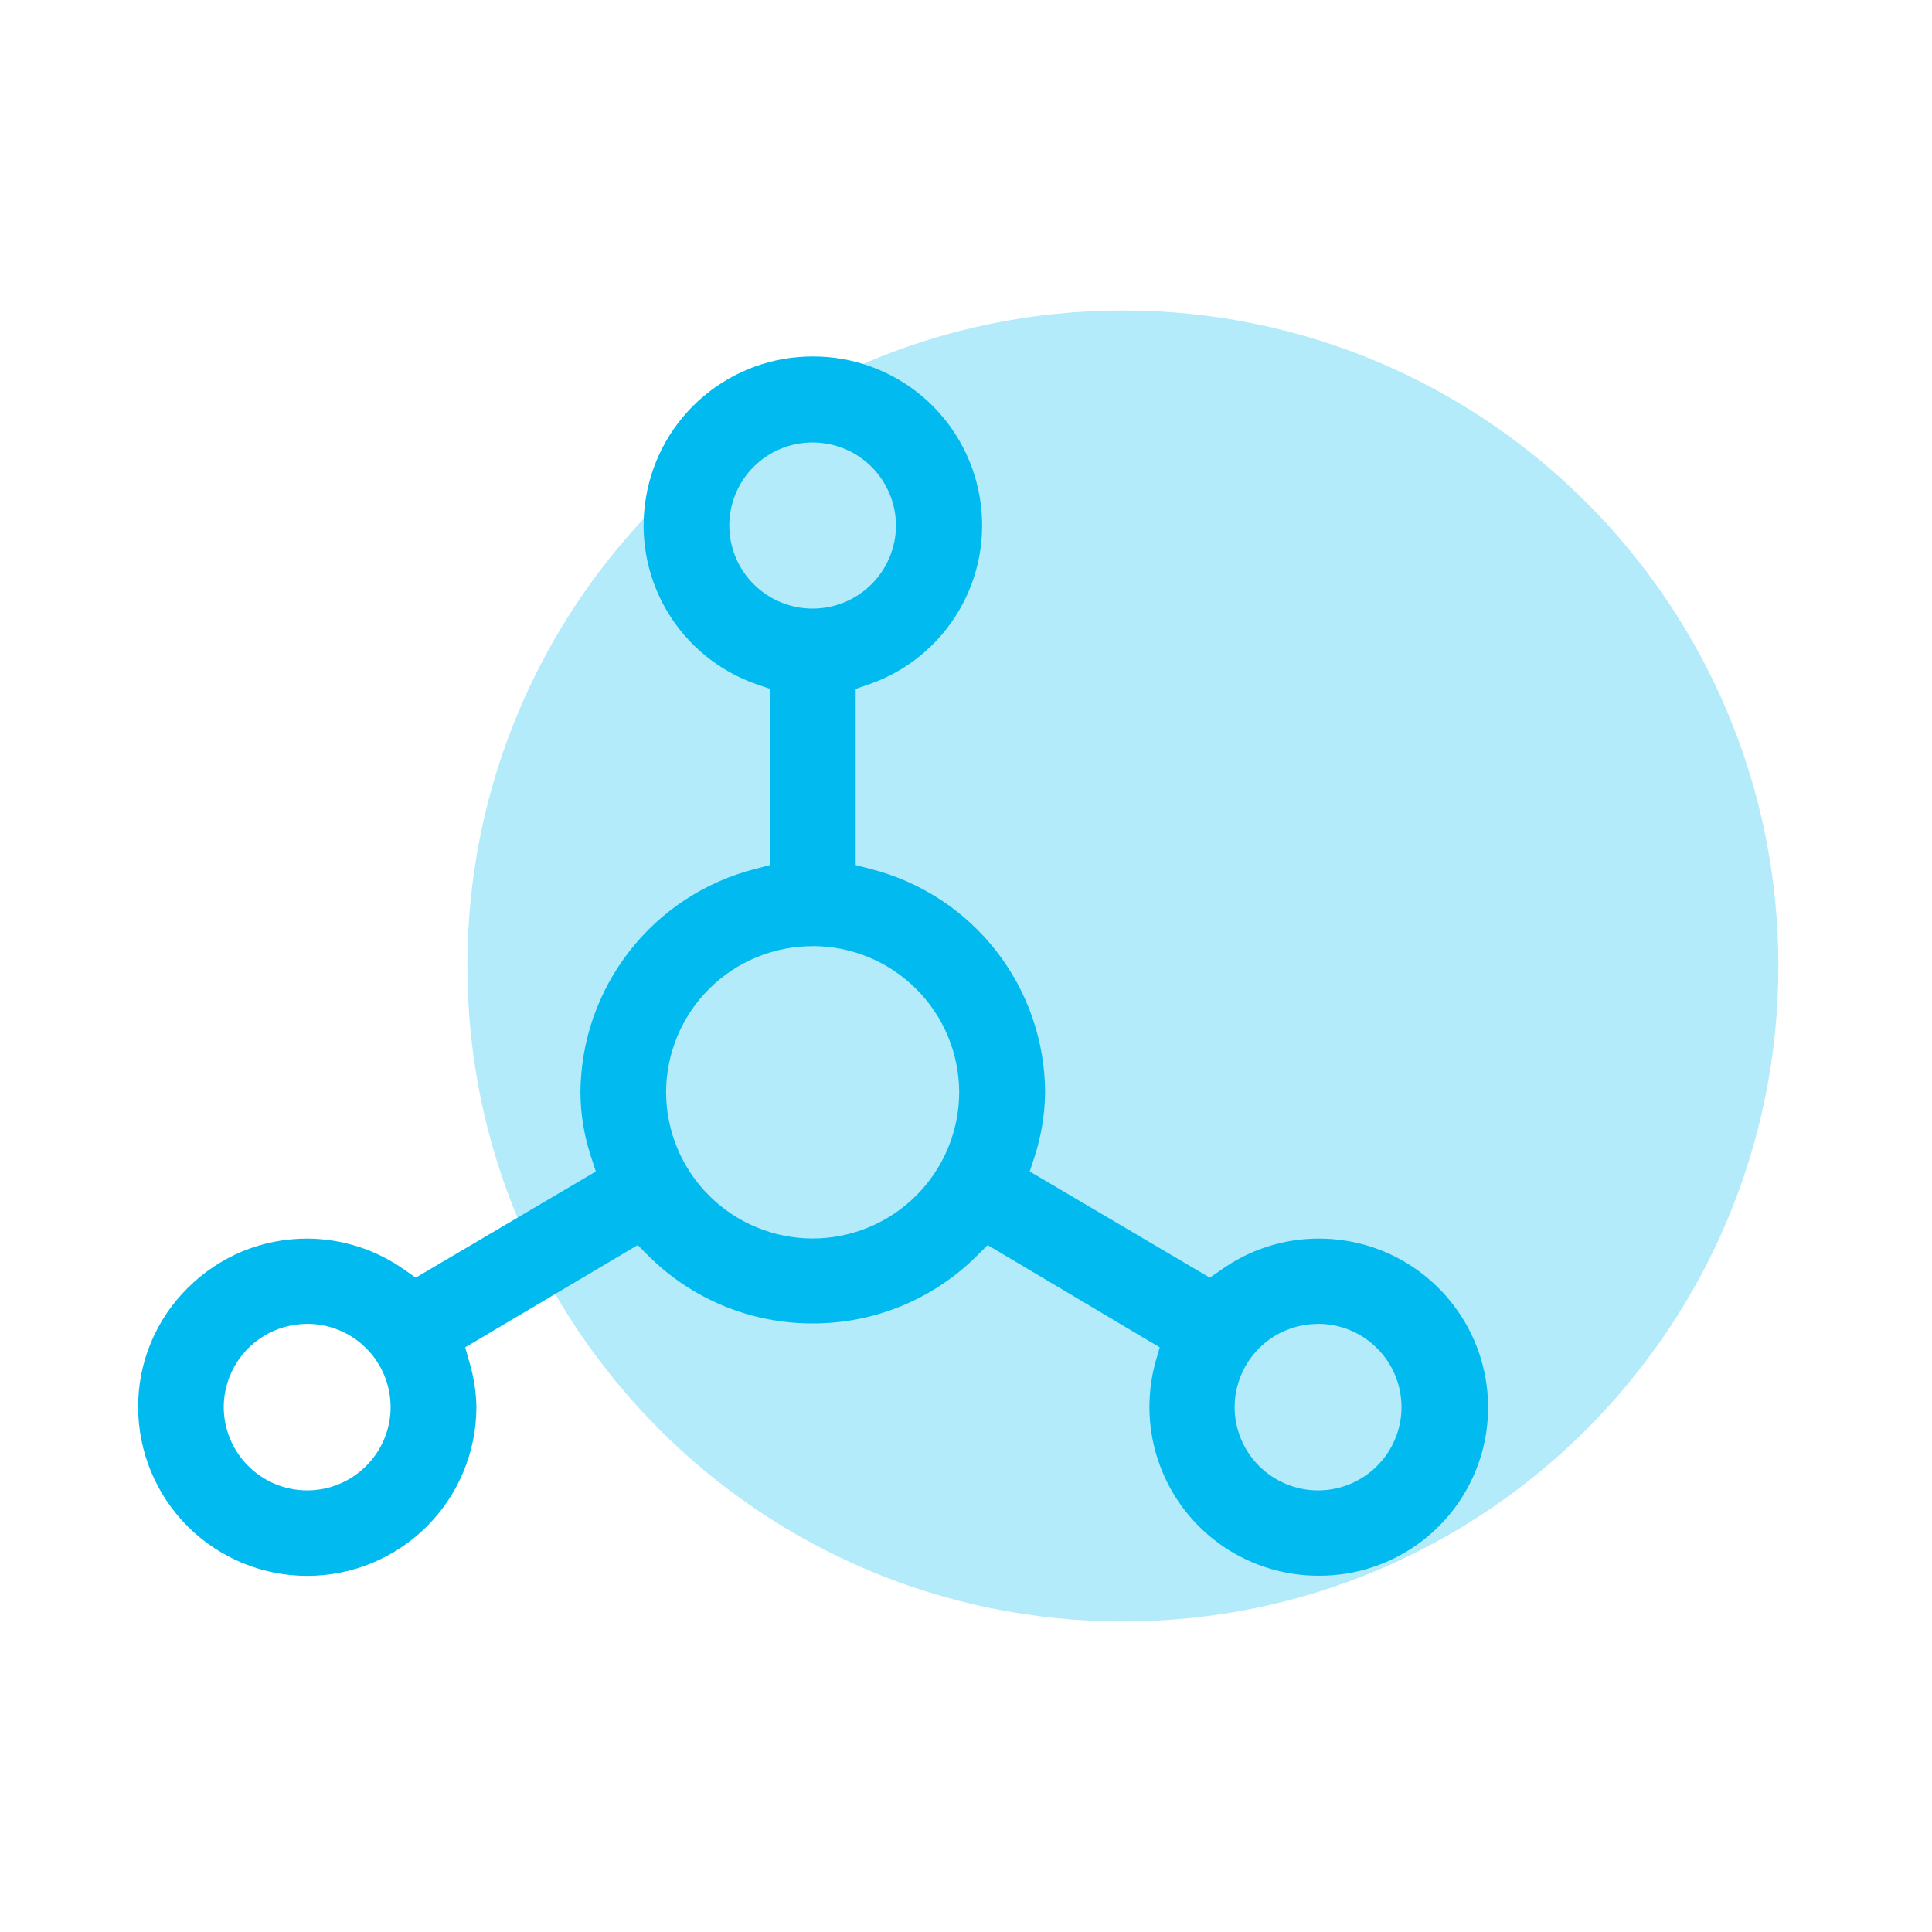 <svg width="56" height="56" viewBox="0 0 56 56" fill="none" xmlns="http://www.w3.org/2000/svg">
<path opacity="0.3" d="M32.547 46.999C43.04 46.999 51.547 38.492 51.547 27.999C51.547 17.506 43.04 8.999 32.547 8.999C22.053 8.999 13.547 17.506 13.547 27.999C13.547 38.492 22.053 46.999 32.547 46.999Z" fill="#01BAEF"/>
<path d="M38.222 45.673C37.244 45.674 36.288 45.383 35.477 44.839C34.627 44.266 33.978 43.442 33.622 42.481C33.266 41.521 33.22 40.471 33.491 39.483L33.615 39.054L28.627 36.089L28.306 36.411C27.042 37.665 25.333 38.366 23.553 38.36C21.775 38.365 20.067 37.664 18.806 36.411L18.484 36.089L13.484 39.054L13.608 39.491C13.734 39.913 13.802 40.35 13.809 40.79C13.805 42.087 13.288 43.331 12.369 44.247C11.451 45.163 10.206 45.677 8.908 45.677C7.61 45.678 6.365 45.165 5.445 44.249C4.526 43.333 4.007 42.088 4.004 40.79C4.001 40.147 4.127 39.511 4.374 38.917C4.621 38.323 4.984 37.784 5.441 37.333C5.895 36.878 6.435 36.516 7.029 36.27C7.624 36.025 8.26 35.9 8.903 35.901C9.921 35.905 10.911 36.224 11.739 36.816L12.05 37.034L17.271 33.956L17.125 33.511C16.93 32.915 16.828 32.294 16.824 31.667C16.832 30.18 17.333 28.738 18.248 27.566C19.163 26.393 20.441 25.557 21.882 25.189L22.321 25.075V19.968L21.927 19.833C20.836 19.453 19.914 18.698 19.328 17.702C18.742 16.706 18.529 15.536 18.727 14.398C18.922 13.258 19.514 12.225 20.398 11.482C21.283 10.738 22.403 10.33 23.559 10.333C24.715 10.329 25.836 10.736 26.722 11.479C27.607 12.223 28.2 13.258 28.396 14.398C28.594 15.536 28.38 16.707 27.794 17.702C27.208 18.698 26.287 19.453 25.196 19.833L24.802 19.968V25.075L25.24 25.189C26.68 25.555 27.959 26.39 28.873 27.561C29.787 28.733 30.287 30.175 30.293 31.661C30.286 32.289 30.185 32.913 29.993 33.511L29.847 33.956L35.067 37.034L35.384 36.816C36.207 36.224 37.194 35.904 38.208 35.901H38.225C39.248 35.899 40.247 36.217 41.08 36.812C41.913 37.406 42.54 38.247 42.871 39.216C43.203 40.185 43.221 41.234 42.922 42.214C42.623 43.194 42.024 44.055 41.208 44.675C40.35 45.328 39.3 45.678 38.222 45.673ZM38.205 38.374C37.564 38.374 36.95 38.627 36.496 39.079C36.043 39.532 35.788 40.147 35.786 40.788C35.788 41.428 36.043 42.041 36.496 42.493C36.95 42.945 37.565 43.2 38.205 43.2C38.846 43.2 39.46 42.945 39.913 42.493C40.367 42.041 40.623 41.428 40.624 40.788C40.623 40.147 40.368 39.532 39.914 39.079C39.461 38.626 38.846 38.372 38.205 38.372V38.374ZM8.904 38.374C8.264 38.374 7.65 38.627 7.196 39.079C6.743 39.532 6.487 40.147 6.485 40.788C6.487 41.428 6.743 42.041 7.196 42.493C7.65 42.945 8.264 43.2 8.904 43.2C9.545 43.2 10.159 42.945 10.612 42.493C11.066 42.041 11.321 41.428 11.322 40.788C11.322 40.147 11.067 39.532 10.613 39.079C10.16 38.626 9.545 38.372 8.904 38.372V38.374ZM23.552 27.425C22.428 27.425 21.35 27.869 20.554 28.663C19.758 29.457 19.309 30.535 19.307 31.659C19.309 32.784 19.757 33.861 20.553 34.655C21.349 35.45 22.427 35.897 23.552 35.898C24.677 35.898 25.757 35.452 26.554 34.657C27.351 33.862 27.8 32.785 27.803 31.659C27.8 30.534 27.35 29.455 26.553 28.661C25.756 27.867 24.677 27.422 23.552 27.423V27.425ZM23.552 12.825C22.913 12.825 22.3 13.077 21.848 13.528C21.395 13.98 21.14 14.592 21.139 15.232C21.14 15.871 21.395 16.483 21.848 16.935C22.3 17.386 22.913 17.64 23.552 17.64C24.192 17.64 24.805 17.388 25.259 16.936C25.712 16.485 25.969 15.871 25.971 15.232C25.968 14.592 25.712 13.98 25.259 13.528C24.805 13.077 24.192 12.824 23.552 12.825Z" fill="#01BAEF"/>
</svg>
